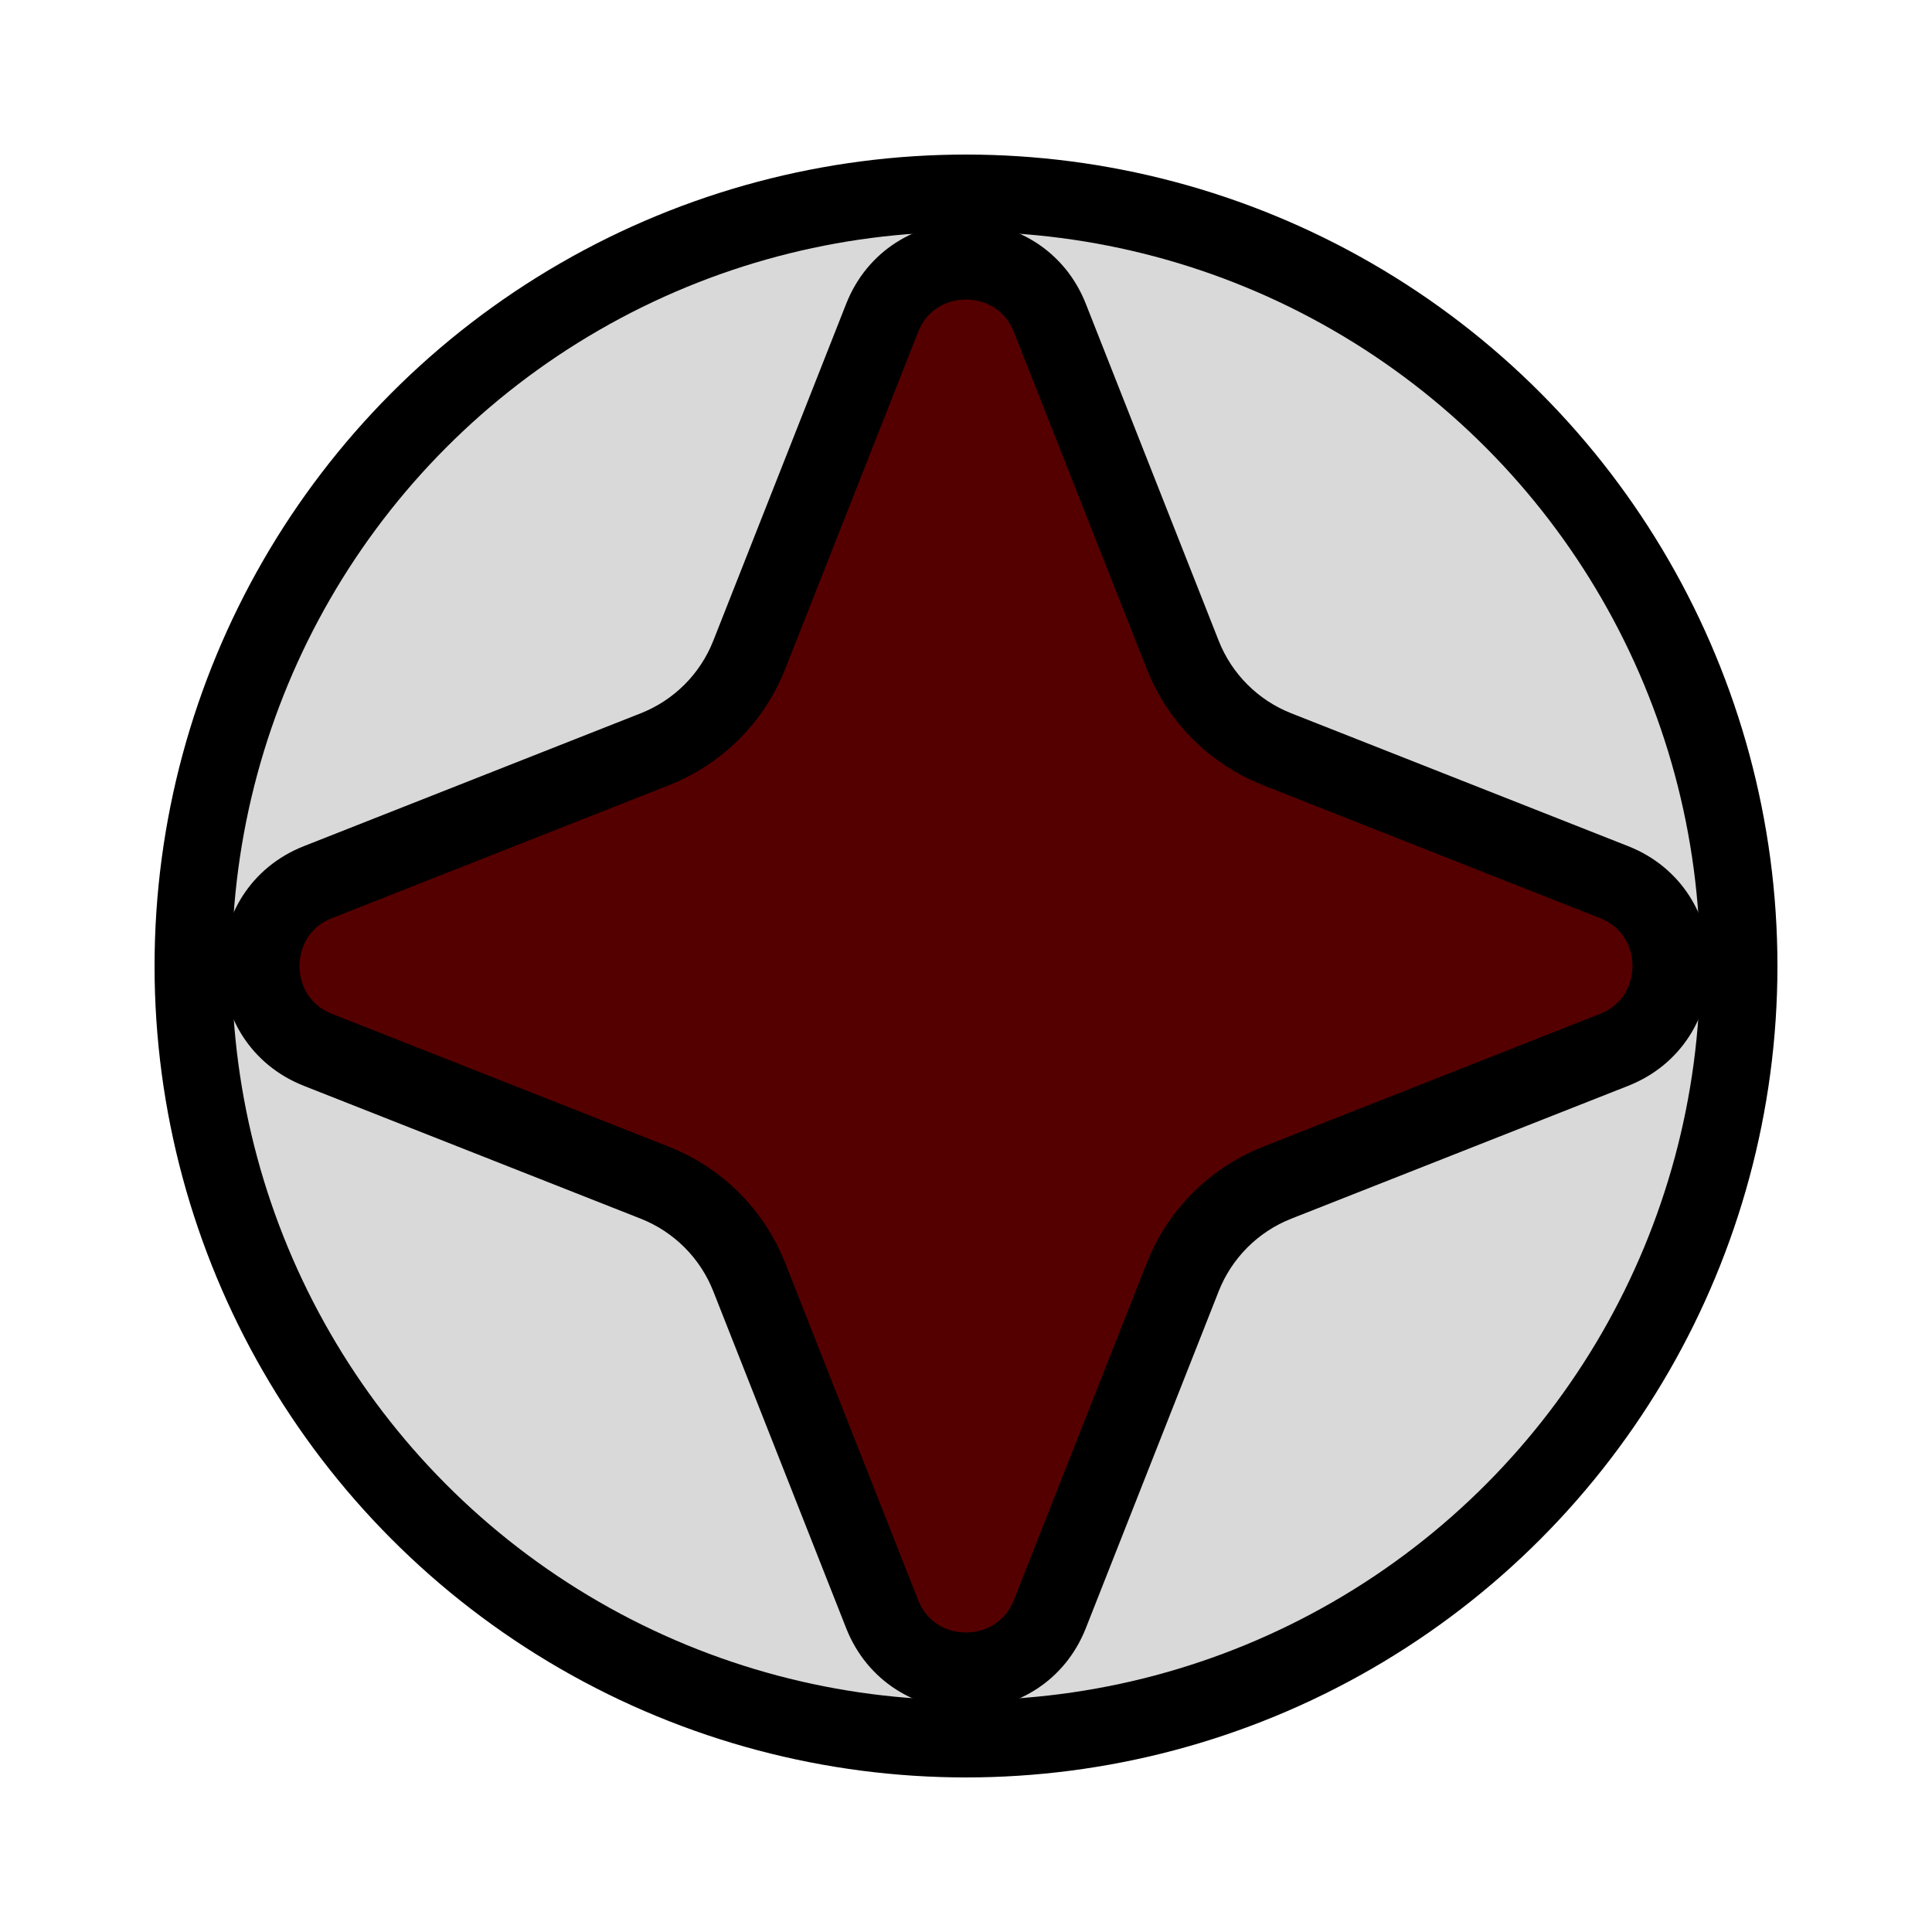 <svg width="75" height="75" viewBox="0 0 75 75" fill="none" xmlns="http://www.w3.org/2000/svg">
<circle cx="37.5" cy="37.5" r="30" fill="#D9D9D9" stroke="black" stroke-width="3"/>
<path d="M34.244 12.344C35.409 9.389 39.591 9.389 40.756 12.344L45.914 25.424C46.575 27.099 47.901 28.425 49.576 29.085L62.656 34.244C65.611 35.409 65.611 39.591 62.656 40.756L49.576 45.914C47.901 46.575 46.575 47.901 45.914 49.576L40.756 62.656C39.591 65.611 35.409 65.611 34.244 62.656L29.085 49.576C28.425 47.901 27.099 46.575 25.424 45.914L12.344 40.756C9.389 39.591 9.389 35.409 12.344 34.244L25.424 29.085C27.099 28.425 28.425 27.099 29.085 25.424L34.244 12.344Z" fill="#550000" stroke="black" stroke-width="3"/>
</svg>
